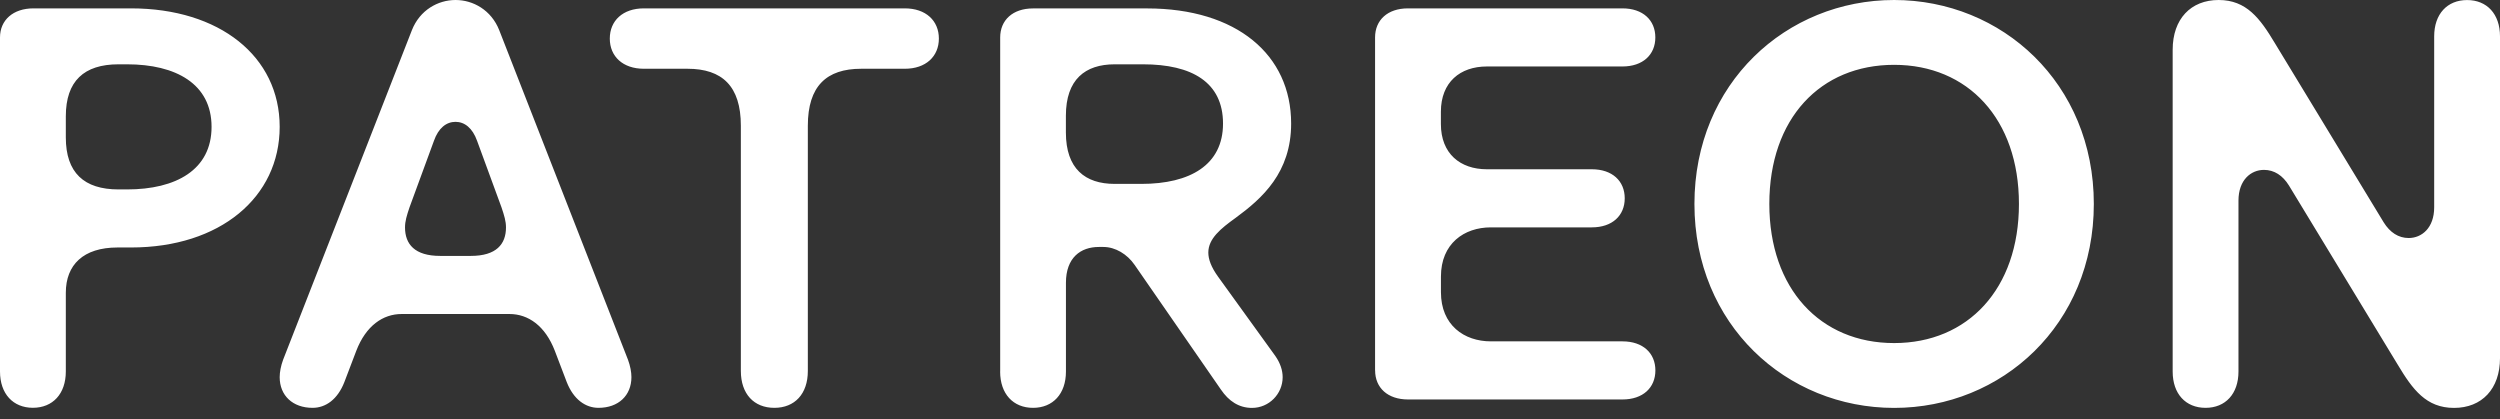 <?xml version="1.0" encoding="UTF-8"?> <svg xmlns="http://www.w3.org/2000/svg" width="149" height="25" viewBox="0 0 149 25" fill="none"><rect x="0" y="0" width="149" height="25" fill="#333333" stroke="none"/><path d="M0 2.231C0 1.199 0.779 0.499 1.996 0.499H7.811C13.085 0.499 16.669 3.362 16.669 7.558C16.669 11.755 13.119 14.75 7.811 14.75H7C4.97 14.75 3.923 15.782 3.923 17.446V22.141C3.923 23.472 3.144 24.304 1.961 24.304C0.779 24.304 0 23.472 0 22.141V2.231ZM3.923 8.193C3.923 10.291 5.005 11.29 7.066 11.29H7.573C10.482 11.29 12.609 10.125 12.609 7.561C12.609 4.998 10.479 3.833 7.573 3.833H7.066C5.005 3.833 3.923 4.831 3.923 6.93V8.196V8.193ZM16.669 22.477C16.669 23.577 17.448 24.307 18.631 24.307C19.409 24.307 20.119 23.808 20.523 22.776L21.233 20.912C21.808 19.415 22.822 18.715 23.939 18.715H30.364C31.48 18.715 32.494 19.415 33.069 20.912L33.779 22.776C34.186 23.808 34.896 24.307 35.672 24.307C36.854 24.307 37.633 23.574 37.633 22.477C37.633 22.178 37.564 21.812 37.43 21.445L29.754 1.799C29.281 0.601 28.199 0 27.151 0C26.103 0 25.021 0.601 24.549 1.799L16.872 21.445C16.738 21.812 16.669 22.178 16.669 22.477ZM24.139 13.554C24.139 13.188 24.239 12.855 24.408 12.355L25.863 8.393C26.131 7.626 26.607 7.262 27.148 7.262C27.689 7.262 28.162 7.629 28.434 8.393L29.888 12.355C30.057 12.855 30.157 13.188 30.157 13.554C30.157 14.552 29.582 15.252 28.061 15.252H26.235C24.715 15.252 24.139 14.552 24.139 13.554ZM36.344 2.299C36.344 1.232 37.123 0.499 38.374 0.499H53.927C55.178 0.499 55.957 1.232 55.957 2.299C55.957 3.365 55.178 4.098 53.927 4.098H51.325C49.263 4.098 48.147 5.13 48.147 7.493V22.111C48.147 23.476 47.368 24.307 46.151 24.307C44.934 24.307 44.155 23.476 44.155 22.111V7.493C44.155 5.13 43.038 4.098 40.977 4.098H38.374C37.123 4.098 36.344 3.365 36.344 2.299ZM59.608 22.145C59.608 23.476 60.386 24.307 61.569 24.307C62.751 24.307 63.53 23.476 63.53 22.145V16.851C63.53 15.354 64.409 14.719 65.491 14.719H65.763C66.474 14.719 67.184 15.15 67.621 15.785L72.761 23.21C73.233 23.91 73.843 24.311 74.619 24.311C75.632 24.311 76.446 23.479 76.446 22.48C76.446 22.08 76.311 21.648 76.008 21.214L72.592 16.484C72.185 15.917 72.016 15.452 72.016 15.052C72.016 14.22 72.761 13.619 73.64 12.987C75.229 11.822 76.952 10.291 76.952 7.361C76.952 3.266 73.706 0.502 68.366 0.502H61.572C60.355 0.502 59.611 1.202 59.611 2.234V22.148L59.608 22.145ZM63.527 7.894V6.896C63.527 4.733 64.678 3.833 66.436 3.833H68.125C71.031 3.833 72.892 4.899 72.892 7.364C72.892 9.829 70.931 10.96 68.025 10.96H66.436C64.678 10.96 63.527 10.06 63.527 7.897V7.894ZM81.954 22.08V2.231C81.954 1.199 82.698 0.499 83.915 0.499H96.696C97.913 0.499 98.658 1.199 98.658 2.231C98.658 3.263 97.913 3.962 96.696 3.962H88.617C87.028 3.962 85.877 4.896 85.877 6.658V7.392C85.877 9.157 87.028 10.088 88.617 10.088H94.873C96.09 10.088 96.834 10.787 96.834 11.819C96.834 12.852 96.09 13.551 94.873 13.551H88.855C87.265 13.551 85.88 14.515 85.88 16.481V17.415C85.88 19.381 87.265 20.345 88.855 20.345H96.7C97.916 20.345 98.661 21.044 98.661 22.077C98.661 23.109 97.916 23.808 96.7 23.808H83.918C82.702 23.808 81.957 23.109 81.957 22.077L81.954 22.08ZM100.988 12.155C100.988 4.964 106.465 0 112.89 0C119.315 0 124.792 4.961 124.792 12.155C124.792 19.35 119.315 24.311 112.89 24.311C106.465 24.311 100.988 19.35 100.988 12.155ZM105.452 12.155C105.452 17.218 108.495 20.447 112.89 20.447C117.285 20.447 120.329 17.218 120.329 12.155C120.329 7.093 117.285 3.864 112.89 3.864C108.495 3.864 105.452 7.059 105.452 12.155ZM129.491 22.145C129.491 23.476 130.269 24.307 131.452 24.307C132.634 24.307 133.413 23.476 133.413 22.145V11.955C133.413 10.723 134.158 10.125 134.933 10.125C135.543 10.125 136.05 10.457 136.422 11.058L142.913 21.747C143.792 23.214 144.602 24.311 146.26 24.311C147.918 24.311 149 23.18 149 21.346V2.166C149 0.835 148.221 0.003 147.039 0.003C145.856 0.003 145.077 0.835 145.077 2.166V12.355C145.077 13.588 144.333 14.186 143.557 14.186C142.95 14.186 142.441 13.853 142.068 13.252L135.578 2.564C134.699 1.097 133.889 0 132.231 0C130.573 0 129.491 1.131 129.491 2.964V22.145Z" fill="white"></path></svg> 